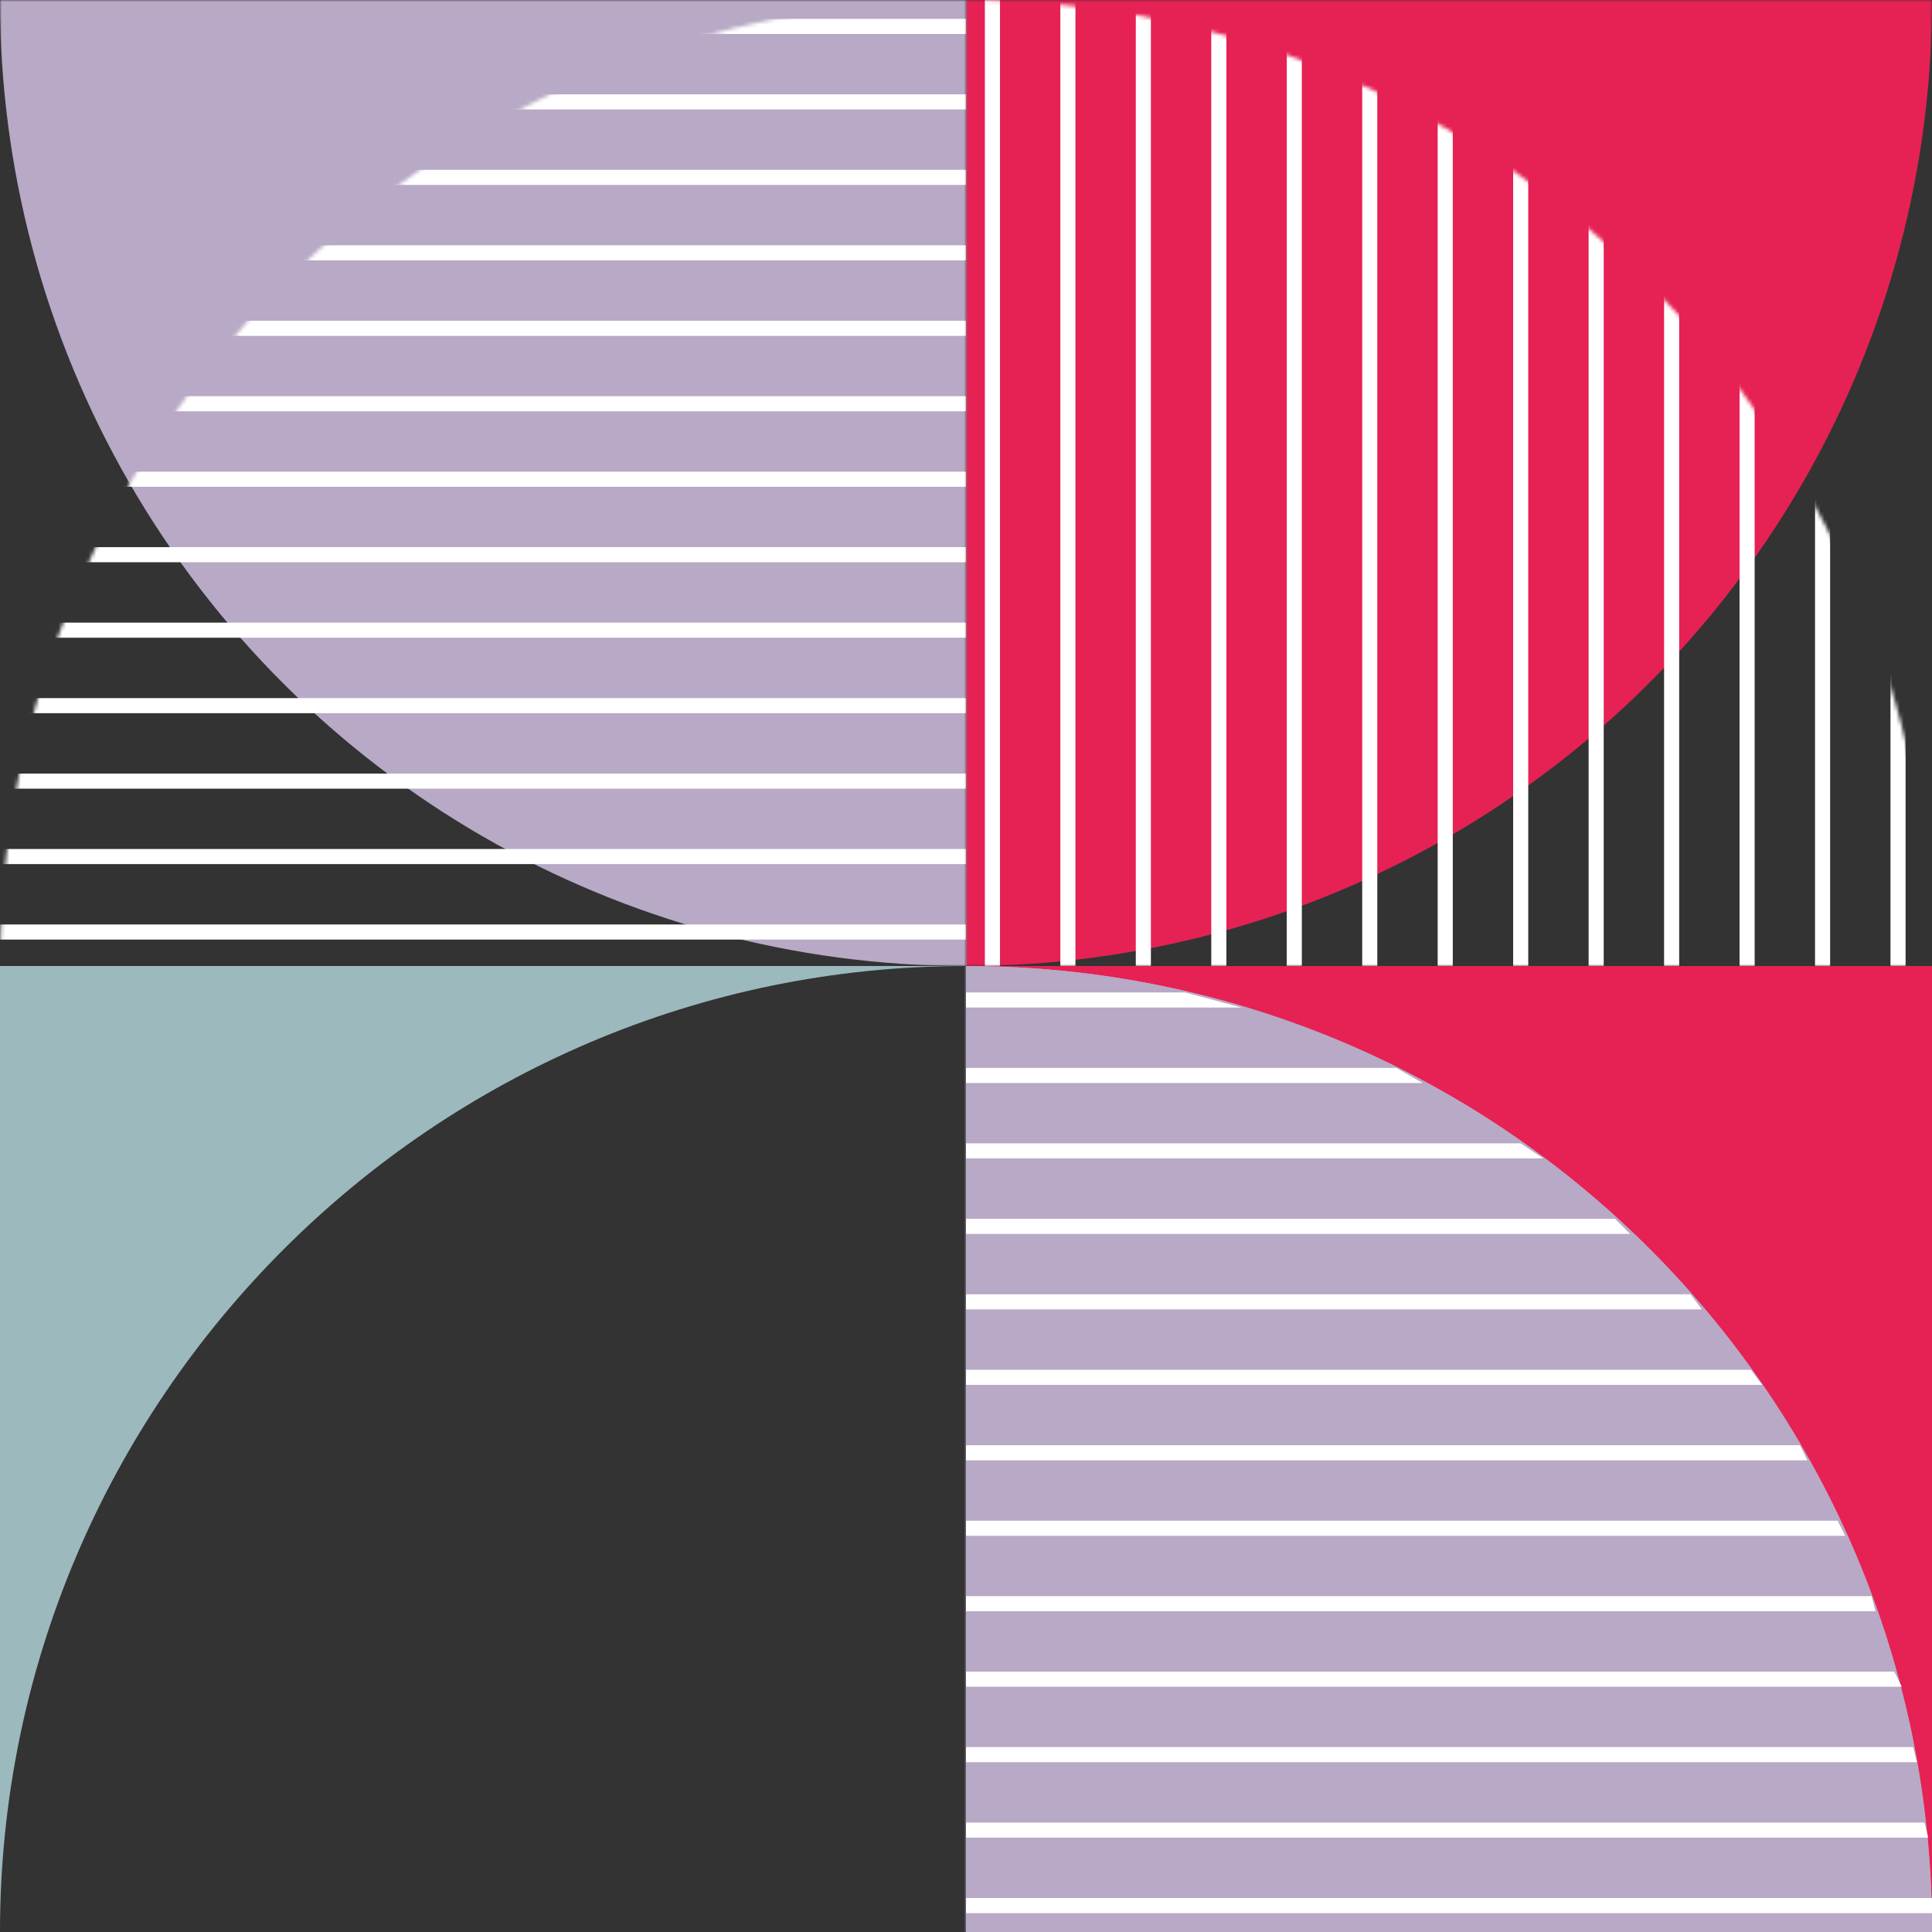 <?xml version="1.0" encoding="UTF-8"?>
<svg xmlns="http://www.w3.org/2000/svg" xmlns:xlink="http://www.w3.org/1999/xlink" width="512" height="512" viewBox="0 0 512 512">
  <rect x="0" y="0" width="512" height="512" fill="#333333" stroke="none"/>
  <defs>
    <path id="a" d="M0 0h256v256H0z"></path>
    <path id="b" d="M256 0c0 141-115 256-256 256V0Z"></path>
  </defs>
  <defs>
    <use xlink:href="#a" id="d"></use>
    <use xlink:href="#a" id="f"></use>
    <use xlink:href="#b" id="i"></use>
  </defs>
  <g fill="none" fill-rule="evenodd">
    <path fill="#9CB9BD" d="M0 256v256c0-141 115-256 256-256H0Z"></path>
    <path fill="#B8A9C6" d="M256 256h256v256H256z"></path>
    <path fill="#E62153" d="M256 256c140 0 254 112 256 252v4-256H256Z"></path>
    <g transform="rotate(90 256 256)">
      <mask id="c" fill="#fff">
        <use xlink:href="#a"></use>
      </mask>
      <g fill="#E62153" mask="url(#c)">
        <circle cx="256" cy="256" r="256" transform="translate(-256)"></circle>
      </g>
    </g>
    <g transform="rotate(90 128 128)">
      <mask id="e" fill="#fff">
        <use xlink:href="#d"></use>
      </mask>
      <g fill="#B8A9C6" mask="url(#e)">
        <circle cx="256" cy="256" r="256" transform="translate(-256 -256)"></circle>
      </g>
    </g>
    <g transform="rotate(-90 384 128)">
      <mask id="g" fill="#fff">
        <use xlink:href="#f"></use>
      </mask>
      <g fill="#B8A9C6" mask="url(#g)">
        <circle cx="256" cy="256" r="256" transform="translate(-256 -256)"></circle>
      </g>
    </g>
    <g transform="rotate(180 128 128)">
      <mask id="h" fill="#fff">
        <use xlink:href="#b"></use>
      </mask>
      <g stroke="#FFF" stroke-width="4" mask="url(#h)">
        <path d="M0 249h256M0 229h256M0 209h256M0 189h256M0 169h256M0 149h256M0 129h256M0 109h256M0 89h256M0 69h256M0 49h256M0 29h256M0 9h256"></path>
      </g>
    </g>
    <g transform="matrix(1 0 0 -1 256 256)">
      <mask id="j" fill="#fff">
        <use xlink:href="#i"></use>
      </mask>
      <g mask="url(#j)">
        <path stroke="#FFF" stroke-width="4" d="M7 0v256M27 0v256M47 0v256M67 0v256M87 0v256M107 0v256M127 0v256M147 0v256M167 0v256M187 0v256M207 0v256M227 0v256M247 0v256"></path>
      </g>
    </g>
    <path fill="#FFF" fill-rule="nonzero" d="M512 507H256v-4h256v4Zm-1-20H256v-4h254l1 4Zm-3-20H256v-4h251l1 4Zm-4-20H256v-4h246l2 4Zm-7-20H256v-4h240l1 4Zm-8-20H256v-4h231l2 4Zm-10-20H256v-4h221l2 4Zm-12-20H256v-4h208l3 4Zm-16-20H256v-4h192l3 4Zm-19-20H256v-4h172l4 4Zm-23-20H256v-4h147l6 4Zm-32-20H256v-4h114l7 4Zm-48-20h-73v-4h58l15 4Z"></path>
  </g>
</svg>
